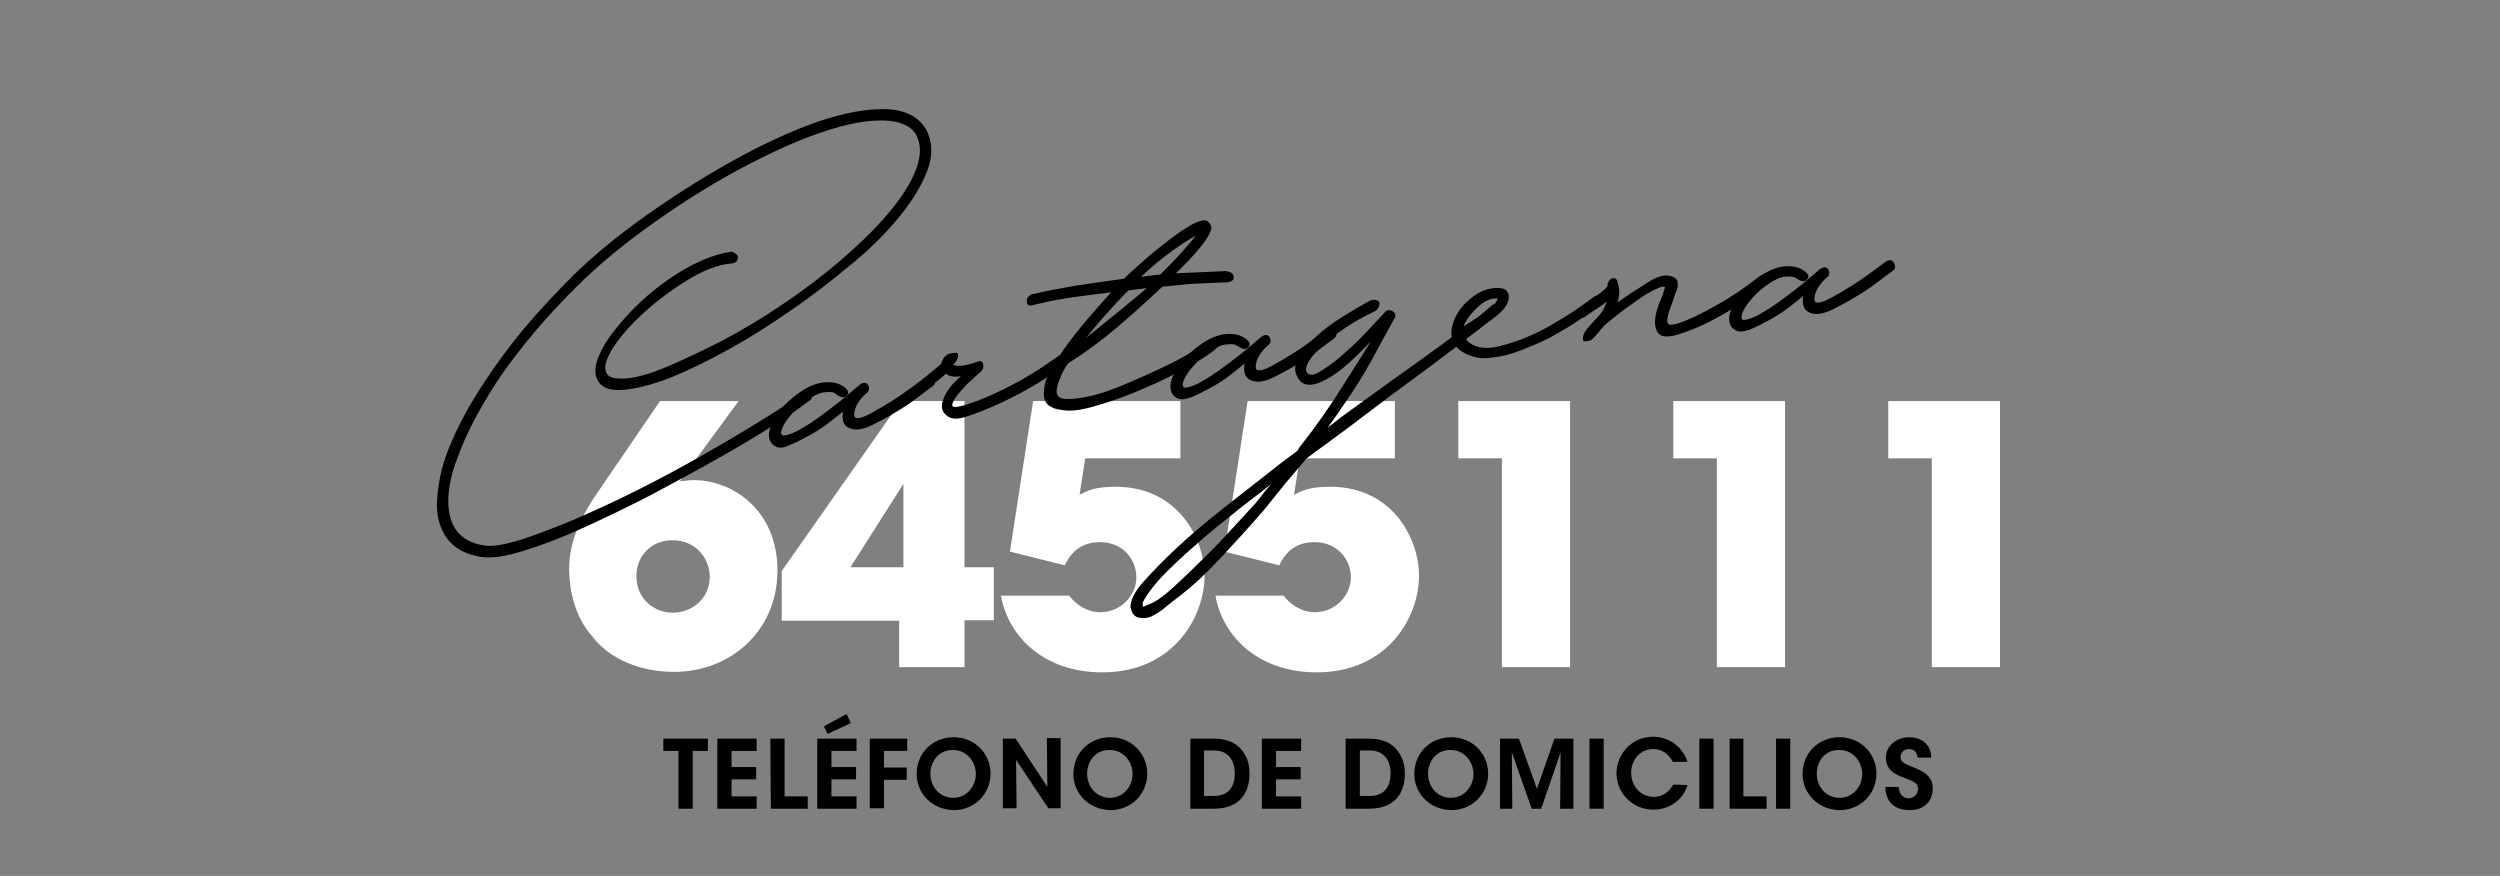 <?xml version="1.0" encoding="utf-8"?>
<!-- Generator: Adobe Illustrator 24.3.0, SVG Export Plug-In . SVG Version: 6.00 Build 0)  -->
<svg version="1.1" id="Layer_1" xmlns="http://www.w3.org/2000/svg" xmlns:xlink="http://www.w3.org/1999/xlink" x="0px" y="0px"
	 viewBox="0 0 528 185" style="enable-background:new 0 0 528 185;" xml:space="preserve">
<rect x="0" y="0" width="528" height="185" fill="#808080" stroke="none"/>
<style type="text/css">
	.st0{fill:#FFFFFF;}
	.st1{stroke:#000000;stroke-width:0.5;stroke-miterlimit:10;}
</style>
<g>
	<g>
		<g>
			<path d="M143.3,158.6h-3.2V156h9.4v2.6h-3.2v12.2h-3V158.6z"/>
			<path d="M151.5,156h8.3v2.6h-5.3v3.4h5.2v2.6h-5.2v3.6h5.3v2.6h-8.3V156z"/>
			<path d="M162.7,156h3v12.2h4.9v2.6h-7.8L162.7,156L162.7,156z"/>
			<path d="M172.6,156h8.3v2.6h-5.3v3.4h5.2v2.6h-5.2v3.6h5.3v2.6h-8.3V156z M178.8,150.8l0.9,1.9l-4.9,2.3l-0.8-1.6L178.8,150.8z"
				/>
			<path d="M183.7,156h7.9v2.6h-4.9v3.5h4.8v2.6h-4.8v6h-3V156z"/>
			<path d="M193.6,163.5c0-4.7,3.6-7.8,7.8-7.8c4.5,0,7.8,3.5,7.8,7.7s-3.3,7.7-7.8,7.7C196.8,171,193.6,167.5,193.6,163.5
				L193.6,163.5z M196.5,163.4c0,2.7,1.9,5.1,4.8,5.1c3,0,4.8-2.6,4.8-5c0-2.5-1.8-5.1-4.8-5.1C198.4,158.3,196.5,160.7,196.5,163.4
				L196.5,163.4z"/>
			<path d="M221.2,166.2l-0.1-10.3h2.9v14.8h-2.6l-6.8-10.2l0.1,10.2h-2.9V156h2.7L221.2,166.2z"/>
			<path d="M226.7,163.5c0-4.7,3.6-7.8,7.8-7.8c4.5,0,7.8,3.5,7.8,7.7s-3.3,7.7-7.8,7.7C229.9,171,226.7,167.5,226.7,163.5
				L226.7,163.5z M229.6,163.4c0,2.7,1.9,5.1,4.8,5.1c3,0,4.8-2.6,4.8-5c0-2.5-1.8-5.1-4.8-5.1C231.5,158.3,229.6,160.7,229.6,163.4
				L229.6,163.4z"/>
			<path d="M251.4,156h4.7c1.8,0,4.5,0.2,6.3,2.6c1.1,1.4,1.5,3,1.5,4.8c0,4.2-2.2,7.4-7.6,7.4h-4.9V156z M254.3,168.1h2.1
				c3.2,0,4.4-2.1,4.4-4.8c0-1.2-0.3-2.4-1-3.3c-0.6-0.8-1.6-1.5-3.4-1.5h-2.1L254.3,168.1L254.3,168.1z"/>
			<path d="M266.5,156h8.3v2.6h-5.3v3.4h5.2v2.6h-5.2v3.6h5.3v2.6h-8.3V156z"/>
			<path d="M284.2,156h4.7c1.8,0,4.5,0.2,6.3,2.6c1.1,1.4,1.5,3,1.5,4.8c0,4.2-2.2,7.4-7.6,7.4h-4.9V156z M287.2,168.1h2.1
				c3.2,0,4.4-2.1,4.4-4.8c0-1.2-0.3-2.4-1-3.3c-0.6-0.8-1.6-1.5-3.4-1.5h-2.1V168.1z"/>
			<path d="M298.7,163.5c0-4.7,3.6-7.8,7.8-7.8c4.5,0,7.8,3.5,7.8,7.7s-3.3,7.7-7.8,7.7C301.9,171,298.7,167.5,298.7,163.5
				L298.7,163.5z M301.6,163.4c0,2.7,1.9,5.1,4.8,5.1c3,0,4.8-2.6,4.8-5c0-2.5-1.8-5.1-4.8-5.1C303.5,158.3,301.6,160.7,301.6,163.4
				L301.6,163.4z"/>
			<path d="M316.8,170.8V156h4l3.8,10.6l3.7-10.6h4v14.8h-2.8l0.1-11.9l-4.1,11.9h-2l-4.2-11.9l0.1,11.9H316.8z"/>
			<path d="M335.7,156h3v14.8h-3V156z"/>
			<path d="M356.4,165.8c-0.9,3.1-3.8,5.2-7.2,5.2c-4.5,0-7.8-3.6-7.8-7.7c0-3.9,3.1-7.7,7.7-7.7c4.3,0,6.7,3.2,7.3,5.3h-3.1
				c-0.5-1-1.8-2.7-4.1-2.7c-2.9,0-4.7,2.4-4.7,5c0,2.7,1.9,5.1,4.8,5.1c2.6,0,3.8-2.1,4.1-2.6L356.4,165.8L356.4,165.8z"/>
			<path d="M358.9,156h3v14.8h-3V156z"/>
			<path d="M365.2,156h3v12.2h4.9v2.6h-7.8V156H365.2z"/>
			<path d="M375.1,156h3v14.8h-3V156z"/>
			<path d="M380.7,163.5c0-4.7,3.6-7.8,7.8-7.8c4.5,0,7.8,3.5,7.8,7.7s-3.3,7.7-7.8,7.7C383.9,171,380.7,167.5,380.7,163.5
				L380.7,163.5z M383.7,163.4c0,2.7,1.9,5.1,4.8,5.1c3,0,4.8-2.6,4.8-5c0-2.5-1.8-5.1-4.8-5.1C385.5,158.3,383.7,160.7,383.7,163.4
				L383.7,163.4z"/>
			<path d="M401,166.2c0.1,2,1.4,2.4,2.1,2.4c1.1,0,2-0.9,2-2c0-1.3-1.1-1.6-3.1-2.4c-1.1-0.4-3.7-1.3-3.7-4.1s2.5-4.4,4.9-4.4
				c2,0,4.6,1,4.7,4.3H405c-0.1-0.7-0.4-1.8-1.8-1.8c-1,0-1.8,0.7-1.8,1.7c0,1.1,0.8,1.4,3.3,2.4c2.3,1,3.5,2.1,3.5,4.2
				c0,2.4-1.5,4.6-4.9,4.6s-5.1-2-5.1-4.9H401z"/>
		</g>
		<g>
			<path class="st0" d="M156,84.7l-10.2,13.9c-0.7,1-1.4,2-2.2,3c0.1,0.1,1.8-0.2,2.9-0.2c8.2,0,17.7,6.3,17.7,19.1
				c0,12.8-10,21.4-21.8,21.4c-7.1,0-13.6-2.6-17.4-7.6c-3.6-4-4.8-9.8-4.8-14.1c0-5.7,2.4-10.7,5.2-15l14-20.5H156z M134.4,121.6
				c0,5.2,4.1,7.8,7.6,7.8c4.3,0,7.9-3.1,7.9-7.6c0-3.6-2.7-7.7-7.9-7.7C137.4,114.1,134.4,117.6,134.4,121.6L134.4,121.6z"/>
			<path class="st0" d="M189.9,131.1h-24.8v-10.5l25.2-35.9h13.4v35.1h6.2v11.2h-6.2v9.9h-13.8V131.1z M190.8,119.8v-17.6
				l-11.2,17.6H190.8z"/>
			<path class="st0" d="M249.3,84.7v12.1h-20.1l-1.2,7.7c1.5-0.8,3.2-1.7,7.6-1.7c13.3,0,18.8,11.1,18.8,18.8
				c0,8.6-6.5,20.4-21.6,20.4c-12.1,0-19.8-7.3-21.4-16.2h14.4c1.3,1.7,3.6,3.5,6.6,3.5c4.1,0,7.6-3.3,7.6-7.4
				c0-3.6-2.7-7.4-7.7-7.4c-2.8,0-5.7,1.1-7.4,4.9l-11.6-2.9l4.9-31.8H249.3z"/>
			<path class="st0" d="M294.6,84.7v12.1h-20.1l-1.2,7.7c1.5-0.8,3.2-1.7,7.6-1.7c13.3,0,18.8,11.1,18.8,18.8
				c0,8.6-6.5,20.4-21.6,20.4c-12.1,0-19.8-7.3-21.4-16.2h14.4c1.3,1.7,3.6,3.5,6.6,3.5c4.1,0,7.6-3.3,7.6-7.4
				c0-3.6-2.7-7.4-7.7-7.4c-2.8,0-5.7,1.1-7.4,4.9l-11.6-2.9l4.9-31.8H294.6z"/>
			<path class="st0" d="M317.2,96.8H308V84.7h23.6v56.2h-14.4V96.8z"/>
			<path class="st0" d="M362.6,96.8h-9.2V84.7H377v56.2h-14.4V96.8z"/>
			<path class="st0" d="M408,96.8h-9.2V84.7h23.6v56.2H408V96.8z"/>
		</g>
	</g>
	<g>
		<path class="st1" d="M101.8,117.4c-2.4-0.4-4.3-1.1-5.7-2.3c-1.4-1.1-2.3-2.6-2.9-4.3c-0.6-1.7-0.8-3.6-0.6-5.6
			c0.1-2,0.5-4.1,1-6.2c1-3.7,2.8-7.7,5.2-12.1c2.5-4.4,5.5-8.9,9-13.5s7.6-9.1,12-13.6s9.3-8.6,14.6-12.5
			c6.6-4.8,13.3-9.1,19.9-12.8c6.6-3.7,12.7-6.5,18.3-8.5c5.6-1.9,10.4-2.8,14.4-2.7c4,0.1,6.8,1.5,8.4,4.2c1.3,2.5,1.4,5.4,0.2,8.5
			s-3.2,6.4-6,9.8c-2.8,3.4-6.2,6.8-10.3,10.1c-4.1,3.4-8.2,6.6-12.5,9.5c-4,2.8-8.2,5.5-12.7,8s-8.6,4.5-12.5,6.1
			c-3.9,1.5-7.3,2.4-10.2,2.6c-2.8,0.2-4.6-0.6-5.2-2.5c-0.4-1.2-0.2-2.6,0.5-4.3c0.7-1.7,1.8-3.5,3.3-5.4s3.2-3.8,5.2-5.7
			c2-1.9,4.1-3.6,6.3-5.1s4.4-2.8,6.7-3.8c2.2-1,4.3-1.6,6.3-1.9c0.7,0.3,1.1,0.6,1.1,1c0,0.6-0.4,0.9-1.1,1
			c-2.8,0.2-5.9,1.4-9.2,3.4s-6.4,4.3-9.2,6.8s-5,5-6.7,7.5c-1.6,2.5-2.2,4.4-1.6,5.7c0.5,1.1,1.8,1.5,4.1,1.4
			c2.2-0.1,5.2-0.9,8.8-2.4c3.5-1.5,7.4-3.3,11.7-5.5c4.2-2.2,8.6-4.8,13-7.8c4.9-3.3,9.2-6.6,13.2-10.1c3.9-3.4,7.2-6.7,9.8-9.9
			s4.4-6.1,5.4-8.9c1-2.8,1-5.2-0.1-7.3c-1.2-2-3.6-3-7.1-3.1s-7.9,0.7-13.1,2.5c-5.2,1.7-11,4.4-17.6,7.9
			c-6.5,3.5-13.3,7.8-20.4,13c-4.9,3.6-9.5,7.4-13.6,11.5c-4.2,4.1-7.9,8.2-11.2,12.3c-3.3,4.1-6.2,8.2-8.5,12.2
			c-2.4,4-4.2,7.7-5.5,11.2c-0.8,2-1.5,4-1.9,6.2s-0.5,4.2-0.2,6.1s1,3.6,2.3,4.9s3.2,2.2,5.7,2.5c1.8,0.2,4.3-0.3,7.6-1.3
			c3.3-1.1,7-2.5,11.1-4.2c4.1-1.8,8.5-3.8,13.1-6.1c4.6-2.3,9.1-4.7,13.5-7.2s8.5-4.9,12.2-7.2c3.8-2.3,7-4.4,9.6-6.3
			c0.7-0.4,1.1-0.4,1.4-0.2c0.3,0.7,0.2,1.2-0.3,1.4c-1.5,1.2-3.9,2.9-7.4,5.1c-3.4,2.2-7.3,4.5-11.7,7s-9.1,5-14.1,7.7
			c-5,2.6-9.8,4.9-14.4,7s-8.8,3.7-12.7,4.9C107,117.2,104,117.7,101.8,117.4z"/>
		<path class="st1" d="M164,94.1c-1.1-0.5-1.5-1.5-1.3-2.9c0.3-1.4,1-2.8,2.1-4.2c1.1-1.4,2.5-2.7,4.2-3.9c1.7-1.2,3.4-1.9,5-2.1
			c1.1-0.1,2.1,0,3,0.3c0.9,0.4,1.5,0.8,1.8,1.3c0.2,0.3,0.1,0.5-0.2,0.8s-0.6,0.3-0.9,0.2c-0.5-0.2-0.9-0.5-1.3-0.8
			c-0.4-0.3-1.2-0.3-2.3-0.2c-1.1,0.1-2.3,0.7-3.6,1.6s-2.5,1.9-3.4,3c-1,1.1-1.7,2.1-2.1,3.1c-0.4,0.9-0.4,1.6,0.2,1.9
			c0.8,0.1,2-0.3,3.4-1c1.4-0.8,2.9-1.7,4.4-2.8c1.5-1.1,3-2.2,4.5-3.4c1.4-1.2,2.7-2.2,3.7-3.1c0.9-0.9,1.6-1,1.9-0.5
			c0.3,0.5,0.3,1-0.2,1.4c-1.2,1-2,2.1-2.5,3.4c-0.4,1.3-0.3,2.1,0.3,2.3s1.7-0.1,3.2-0.9s3-1.7,4.6-2.7s3.1-2.1,4.5-3.1
			s2.3-1.7,2.7-2c0.6-0.3,1-0.3,1.3,0.3c0.3,0.5,0.3,0.9-0.2,1.3c-0.7,0.5-1.7,1.2-3.1,2.3c-1.4,1.1-2.9,2.1-4.6,3.1
			c-1.6,1-3.3,1.9-4.9,2.7c-1.6,0.8-3,1.1-4,0.9s-1.7-0.7-1.9-1.6s-0.1-1.8,0.3-2.7c-1,0.9-2.2,1.8-3.6,2.9c-1.4,1.1-2.8,2-4.3,2.8
			s-2.8,1.5-4.1,2C165.4,94.4,164.5,94.4,164,94.1z"/>
		<path class="st1" d="M199.8,87.3c-0.6-0.6-0.7-1.3-0.6-2c0.2-0.8,0.5-1.6,1-2.4s1.1-1.6,1.8-2.2c0.7-0.7,1.2-1.2,1.7-1.7
			c-1.8,0.5-3.1,0.4-3.9-0.4c-0.3,0.2-0.7,0.6-1.3,1.1s-1.1,0.9-1.7,1.3c-0.6,0.4-1.1,0.7-1.6,1s-0.9,0.3-1,0.1
			c-0.3,0-0.4-0.1-0.4-0.5s0.2-0.6,0.4-0.6c0.7-0.6,1.5-1.3,2.4-2c0.8-0.7,1.6-1.3,2.4-2c0.3-1.2,0.9-1.9,1.8-2.1
			c0.9-0.2,1.3-0.2,1.3,0s0,0.4-0.1,0.7c-0.1,0.3-0.4,0.8-1,1.4c0.3,0.4,0.9,0.6,2,0.5c1-0.1,2.2-0.4,3.6-0.9
			c0.5-0.2,0.7-0.1,0.8,0.4s0,0.9-0.3,1.2c-0.5,0.4-1.1,1-1.9,1.7c-0.8,0.7-1.5,1.4-2.2,2.2s-1.3,1.5-1.7,2.2s-0.5,1.2-0.4,1.6
			c0.3,0.4,1.3,0.4,2.9-0.1c1.7-0.5,3.6-1.2,5.8-2.2s4.4-2.1,6.7-3.4c2.2-1.3,4.1-2.4,5.6-3.5c0.2-0.2,0.4-0.3,0.7-0.3
			s0.5,0.1,0.7,0.4c0,0.7-0.2,1.2-0.6,1.5c-2.2,1.6-4.7,3.1-7.3,4.5c-2.7,1.4-5.1,2.6-7.2,3.4c-1.4,0.6-3,1.2-4.7,1.7
			C201.8,88.4,200.6,88.2,199.8,87.3z"/>
		<path class="st1" d="M219.4,63.9c-0.2,0-0.6,0.1-1.3,0.3c-0.7,0.2-1,0-1-0.6c0-0.5,0.2-0.8,0.7-1.1c0.2-0.1,0.4-0.2,0.7-0.2
			c2.4-0.6,5.3-1.1,8.6-1.7c3.3-0.5,6.8-1,10.4-1.5c0.8-0.8,2-1.9,3.6-3.3c1.5-1.4,3.1-2.7,4.8-4c1.6-1.3,3.2-2.5,4.7-3.4
			c1.5-1,2.7-1.5,3.5-1.6c0.5-0.1,0.8,0.1,1.1,0.4c0.2,0.3,0.4,0.6,0.4,0.9c-0.2,1.1-1,2.4-2.4,4.1c-1.4,1.7-3.2,3.6-5.5,5.8
			l11.2-0.5l0.8,0.2c0.5,0.2,0.7,0.6,0.6,1.1c-0.1,0.3-0.5,0.5-1.3,0.6c-0.4,0-0.7,0-1,0c-2.1,0.1-4.2,0.2-6.3,0.3
			c-2.1,0.2-4.2,0.4-6.3,0.6c-3.2,3-6.4,5.9-9.7,8.7c-3.3,2.8-6.7,5.3-10.2,7.5c-0.7,0.8-1.3,1.9-1.8,3.2c-0.6,1.3-0.8,2.4-0.8,3.1
			c0.1,1.1,0.9,1.7,2.3,1.7c1.4,0.1,3.3-0.2,5.5-0.7s4.6-1.4,7.2-2.5c2.6-1.1,5.1-2.2,7.6-3.4c2.4-1.1,4.6-2.3,6.4-3.4
			c1.9-1.1,3.2-2,3.9-2.6c0.7-0.6,1.3-0.6,1.7-0.2c0.4,0.4,0.2,0.9-0.6,1.5c-1.1,1.1-3.1,2.4-6,4s-6,3.2-9.4,4.6
			c-3.4,1.5-6.7,2.7-9.9,3.6c-3.2,1-5.7,1.3-7.5,0.9c-1-0.1-1.8-0.4-2.5-0.9c-0.6-0.5-0.9-1.3-0.9-2.3c0-0.6,0.1-1.2,0.2-1.8
			c0.1-0.7,0.4-1.4,0.9-2.2l0.3-0.3l-2.5,1.4c-0.2,0.2-0.4,0.3-0.7,0.2c-0.3-0.1-0.4-0.2-0.4-0.4c-0.2-0.3-0.1-0.7,0.3-1.2l5.3-3.7
			c1.1-1.7,2.6-3.7,4.4-5.9c1.8-2.2,4.1-4.8,6.8-7.8c-3,0.4-5.8,0.7-8.5,1.1C224.1,62.9,221.7,63.3,219.4,63.9z M227.7,73
			c3.3-2.6,6.2-5,8.7-7s4.7-3.9,6.6-5.5l-4.8,0.6c-0.8,0.8-2.1,2.1-3.6,3.8C233,66.6,230.7,69.3,227.7,73z M252.5,49.5
			c-1.3,0.7-3,1.8-5.1,3.3s-4.5,3.5-7.2,6l5-0.6c1.6-1.6,3.2-3.2,4.7-4.9s2.7-3.1,3.4-4.2L252.5,49.5z"/>
		<path class="st1" d="M248.8,83.9c-1.1-0.5-1.5-1.5-1.3-2.9c0.3-1.4,1-2.8,2.1-4.2c1.1-1.4,2.5-2.7,4.2-3.9c1.7-1.2,3.4-1.9,5-2.1
			c1.1-0.1,2.1,0,3,0.3c0.9,0.4,1.5,0.8,1.8,1.3c0.2,0.3,0.1,0.5-0.2,0.8c-0.3,0.3-0.6,0.3-0.9,0.2c-0.5-0.2-0.9-0.5-1.3-0.7
			c-0.4-0.3-1.2-0.3-2.3-0.2c-1.1,0.1-2.3,0.7-3.6,1.6c-1.3,0.9-2.5,1.9-3.4,3c-1,1.1-1.7,2.1-2.1,3.1c-0.4,0.9-0.3,1.6,0.2,1.9
			c0.8,0.1,2-0.3,3.4-1c1.4-0.8,2.9-1.7,4.4-2.8c1.5-1.1,3-2.2,4.5-3.4c1.4-1.2,2.7-2.2,3.7-3.1c0.9-0.9,1.6-1,1.9-0.5
			s0.3,1-0.2,1.4c-1.2,1-2,2.1-2.5,3.4c-0.4,1.3-0.3,2.1,0.3,2.3c0.7,0.2,1.7-0.1,3.2-0.9s3-1.7,4.6-2.7s3.1-2.1,4.5-3.1
			s2.3-1.7,2.7-2c0.6-0.3,1-0.3,1.3,0.3c0.3,0.5,0.3,0.9-0.2,1.3c-0.7,0.5-1.7,1.2-3.1,2.3c-1.4,1.1-2.9,2.1-4.6,3.1
			c-1.6,1-3.3,1.9-4.9,2.7c-1.6,0.8-3,1.1-4,0.9s-1.7-0.7-1.9-1.6c-0.2-0.9-0.1-1.8,0.3-2.7c-1,0.9-2.2,1.8-3.6,2.9s-2.8,2-4.3,2.8
			c-1.5,0.8-2.8,1.5-4.1,2C250.3,84.1,249.4,84.2,248.8,83.9z"/>
		<path class="st1" d="M239,128.2c0-1.4,0.9-3.2,2.8-5.3c1.9-2.1,4.2-4.5,7-7.1s6.1-5.4,9.9-8.4c3.8-3,7.8-6.1,12-9.4l3.6-2.7
			l0.3-0.6c3.4-4.3,6.4-8.6,9.1-12.9c2.7-4.2,5.2-8.2,7.4-11.8c-4.7,5.2-8.4,8.6-11.3,10c-2.8,1.5-4.7,1.3-5.5-0.4
			c-0.7-1.1-0.7-2.4,0.1-3.9c0.8-1.5,2.1-2.9,3.7-4.4s3.5-2.9,5.6-4.2c2.1-1.3,4.1-2.5,6-3.5c0.7-0.1,1.2,0,1.4,0.4
			c0,0.7-0.3,1.2-0.8,1.5c-2.4,1.1-4.7,2.4-6.7,3.8c-2.1,1.4-3.7,2.7-5,4s-2.2,2.4-2.7,3.5c-0.5,1-0.4,1.8,0.2,2.3s1.5,0.4,2.8-0.4
			s2.8-1.8,4.4-3.2c1.6-1.4,3.3-2.9,4.9-4.6s3.1-3.3,4.4-4.7c0.3-0.5,0.7-0.6,1.3-0.3c0.6,0.3,0.7,0.7,0.4,1.2
			c-1.3,2.4-3.1,5.6-5.2,9.5c-2.2,4-5.5,8.9-9.9,15l4.2-3.3c3.2-2.3,6.3-4.6,9.4-6.8c3.1-2.2,6-4.3,8.8-6.3s5.3-3.9,7.6-5.6
			c2.3-1.7,4.2-3.3,5.8-4.7c0.6-0.6,1-0.6,1.4,0.1c0.3,0,0.4,0.1,0.3,0.4s-0.3,0.5-0.6,0.8c-1.6,1.3-3.5,2.9-5.8,4.6
			c-2.3,1.8-4.8,3.7-7.6,5.8c-2.8,2.1-5.7,4.2-8.8,6.5c-3.1,2.3-6.2,4.7-9.4,7.1l-8.7,6.4l-4.5,5.3l-4.5,5.6
			c-3.3,3.8-6.4,7.2-9.4,10.4c-3,3.2-5.7,5.7-8.3,7.7c-1.3,1-2.5,1.9-3.4,2.7c-1,0.8-1.9,1.3-2.7,1.7c-0.8,0.3-1.6,0.4-2.4,0.2
			c-0.7-0.1-1.3-0.7-1.5-1.7L239,128.2L239,128.2z M242.4,128c1.4-0.4,3.3-1.7,5.6-3.8c2.4-2.2,5.1-4.8,8.1-7.8c2.9-3,6-6.4,9.3-10
			c0.7-0.9,1.5-1.9,2.3-2.9s1.6-1.9,2.5-2.7v-0.3l-4.5,3.6c-3.1,2.3-5.9,4.6-8.5,6.7s-5,4.2-7.1,6.1c-2.7,2.5-4.8,4.5-6.2,6.2
			s-2.3,3-2.8,4.1v0.6c0,0.2,0,0.3,0.1,0.5C241.2,128.5,241.6,128.4,242.4,128z"/>
		<path class="st1" d="M307.3,67.8c0.6-1.5,1.5-2.8,2.8-4c1.3-1.2,2.6-2,3.9-2.4c1-0.3,2-0.4,2.9-0.3c0.9,0.1,1.4,0.6,1.5,1.4
			c0.1,0.8-0.3,1.7-1,2.6c-0.8,0.9-1.8,1.7-2.9,2.5c-1.2,0.8-2.3,1.5-3.4,2.1s-1.9,1-2.2,1.1c0.5,1.3,1.4,2.1,2.9,2.6
			s3.2,0.4,5.2-0.1c3.5-0.9,7-2.3,10.5-4.3s6.4-3.9,9-5.9c0.6-0.5,1-0.6,1.4-0.2c0.4,0.4,0.3,0.9-0.3,1.4c-1.3,1.1-2.9,2.2-4.7,3.4
			c-1.8,1.2-3.7,2.3-5.7,3.4c-2,1-4.1,1.9-6.2,2.7c-2.1,0.8-4.1,1.3-6.1,1.5c-1.3,0.2-2.5,0.1-3.6-0.2s-2.1-0.8-2.9-1.4
			c-0.8-0.7-1.3-1.5-1.5-2.5C306.6,70.4,306.8,69.2,307.3,67.8z M316.6,62.8c-1.7-0.2-3.3,0.5-4.9,2.1c-1.6,1.5-2.6,3.1-3.1,4.6
			c0.4-0.2,1-0.6,1.8-1.1s1.7-1.1,2.7-1.7c0.9-0.6,1.8-1.3,2.5-2C316.2,64,316.6,63.3,316.6,62.8z"/>
		<path class="st1" d="M334.9,70.3c0.3-0.5,0.9-1.2,1.8-2.2c1-1,1.8-1.9,2.2-2.7c0.4-0.8,0.7-1.6,0.9-2.4c-0.9,0.8-1.8,1.4-2.7,2
			c-0.9,0.6-1.7,1.1-2.5,1.7c-0.5,0.3-1,0.3-1.3-0.3c-0.3-0.5-0.2-1,0.5-1.3c0.5-0.3,1.2-0.8,1.9-1.3c0.7-0.5,1.4-1,2-1.4
			s1.1-0.9,1.5-1.2c0.4-0.4,0.6-0.7,0.6-1v-0.3c0.2-0.5,0.5-0.8,0.8-0.9c0.4-0.1,0.7,0.1,0.8,0.7c0.3,1,0.4,1.8,0.3,2.6
			c-0.1,0.7-0.3,1.5-0.6,2.2c2.8-1.9,5.2-3.5,7.3-4.8c2.1-1.3,3.7-1.6,5-0.9c0.5,0.2,0.7,0.6,0.7,1.2c0,0.6-0.1,1.1-0.4,1.6
			c-0.4,1.2-0.7,2.2-1.1,3.2c-0.4,1-0.6,1.8-0.7,2.5s0,1.1,0.4,1.4c0.3,0.2,1,0.2,2-0.1c2.2-0.7,5-2,8.3-3.9
			c3.3-1.8,6.3-3.9,9.1-6.1c0.7-0.5,1.1-0.4,1.4,0.1s0.2,0.9-0.3,1.2c-3.1,2.5-6.2,4.7-9.4,6.5c-3.2,1.8-6.3,3.2-9.4,4.1
			c-1.9,0.5-3.1,0.4-3.6-0.3c-0.5-0.7-0.7-1.6-0.6-2.7s0.5-2.4,1-3.7c0.6-1.3,0.9-2.4,1.1-3.1c-0.2-0.5-0.8-0.6-2,0
			c-1.1,0.5-2.4,1.2-3.8,2.2s-2.9,2-4.3,3.1s-2.5,2-3.2,2.6c-0.5,0.6-1,1.2-1.5,1.8c-0.5,0.6-0.9,1-1.2,1.2
			c-0.5,0.2-0.9,0.3-1.3,0.2C334.5,71.6,334.5,71.1,334.9,70.3z"/>
		<path class="st1" d="M366.8,69.6c-1.1-0.5-1.5-1.5-1.3-2.9c0.3-1.4,1-2.8,2.1-4.2s2.5-2.7,4.2-3.9s3.4-1.9,5-2.1
			c1.1-0.1,2.1,0,3,0.3c0.9,0.4,1.5,0.8,1.8,1.3c0.2,0.3,0.1,0.5-0.2,0.8c-0.3,0.3-0.6,0.3-0.9,0.2c-0.5-0.2-0.9-0.5-1.3-0.7
			c-0.4-0.3-1.2-0.3-2.3-0.2c-1.1,0.1-2.3,0.7-3.6,1.6c-1.3,0.9-2.5,1.9-3.4,3c-1,1.1-1.7,2.1-2.1,3.1c-0.4,0.9-0.3,1.6,0.2,1.9
			c0.8,0.1,2-0.3,3.4-1c1.4-0.8,2.9-1.7,4.4-2.8c1.5-1.1,3-2.2,4.5-3.4c1.4-1.2,2.7-2.2,3.7-3.1c0.9-0.9,1.6-1,1.9-0.5
			s0.3,1-0.2,1.4c-1.2,1-2,2.1-2.5,3.4c-0.4,1.3-0.3,2.1,0.3,2.3c0.7,0.2,1.7-0.1,3.2-0.9c1.5-0.8,3-1.7,4.6-2.7s3.1-2.1,4.5-3.1
			s2.3-1.7,2.7-2c0.6-0.3,1-0.3,1.3,0.3c0.3,0.5,0.3,0.9-0.2,1.3c-0.7,0.5-1.7,1.2-3.1,2.3s-2.9,2.1-4.6,3.1c-1.6,1-3.3,1.9-4.9,2.7
			c-1.6,0.8-3,1.1-4,0.9s-1.7-0.7-1.9-1.6c-0.2-0.9-0.1-1.8,0.3-2.7c-1,0.9-2.2,1.8-3.6,2.9s-2.8,2-4.3,2.8s-2.8,1.5-4.1,2
			C368.3,69.8,367.4,69.9,366.8,69.6z"/>
	</g>
</g>
</svg>
